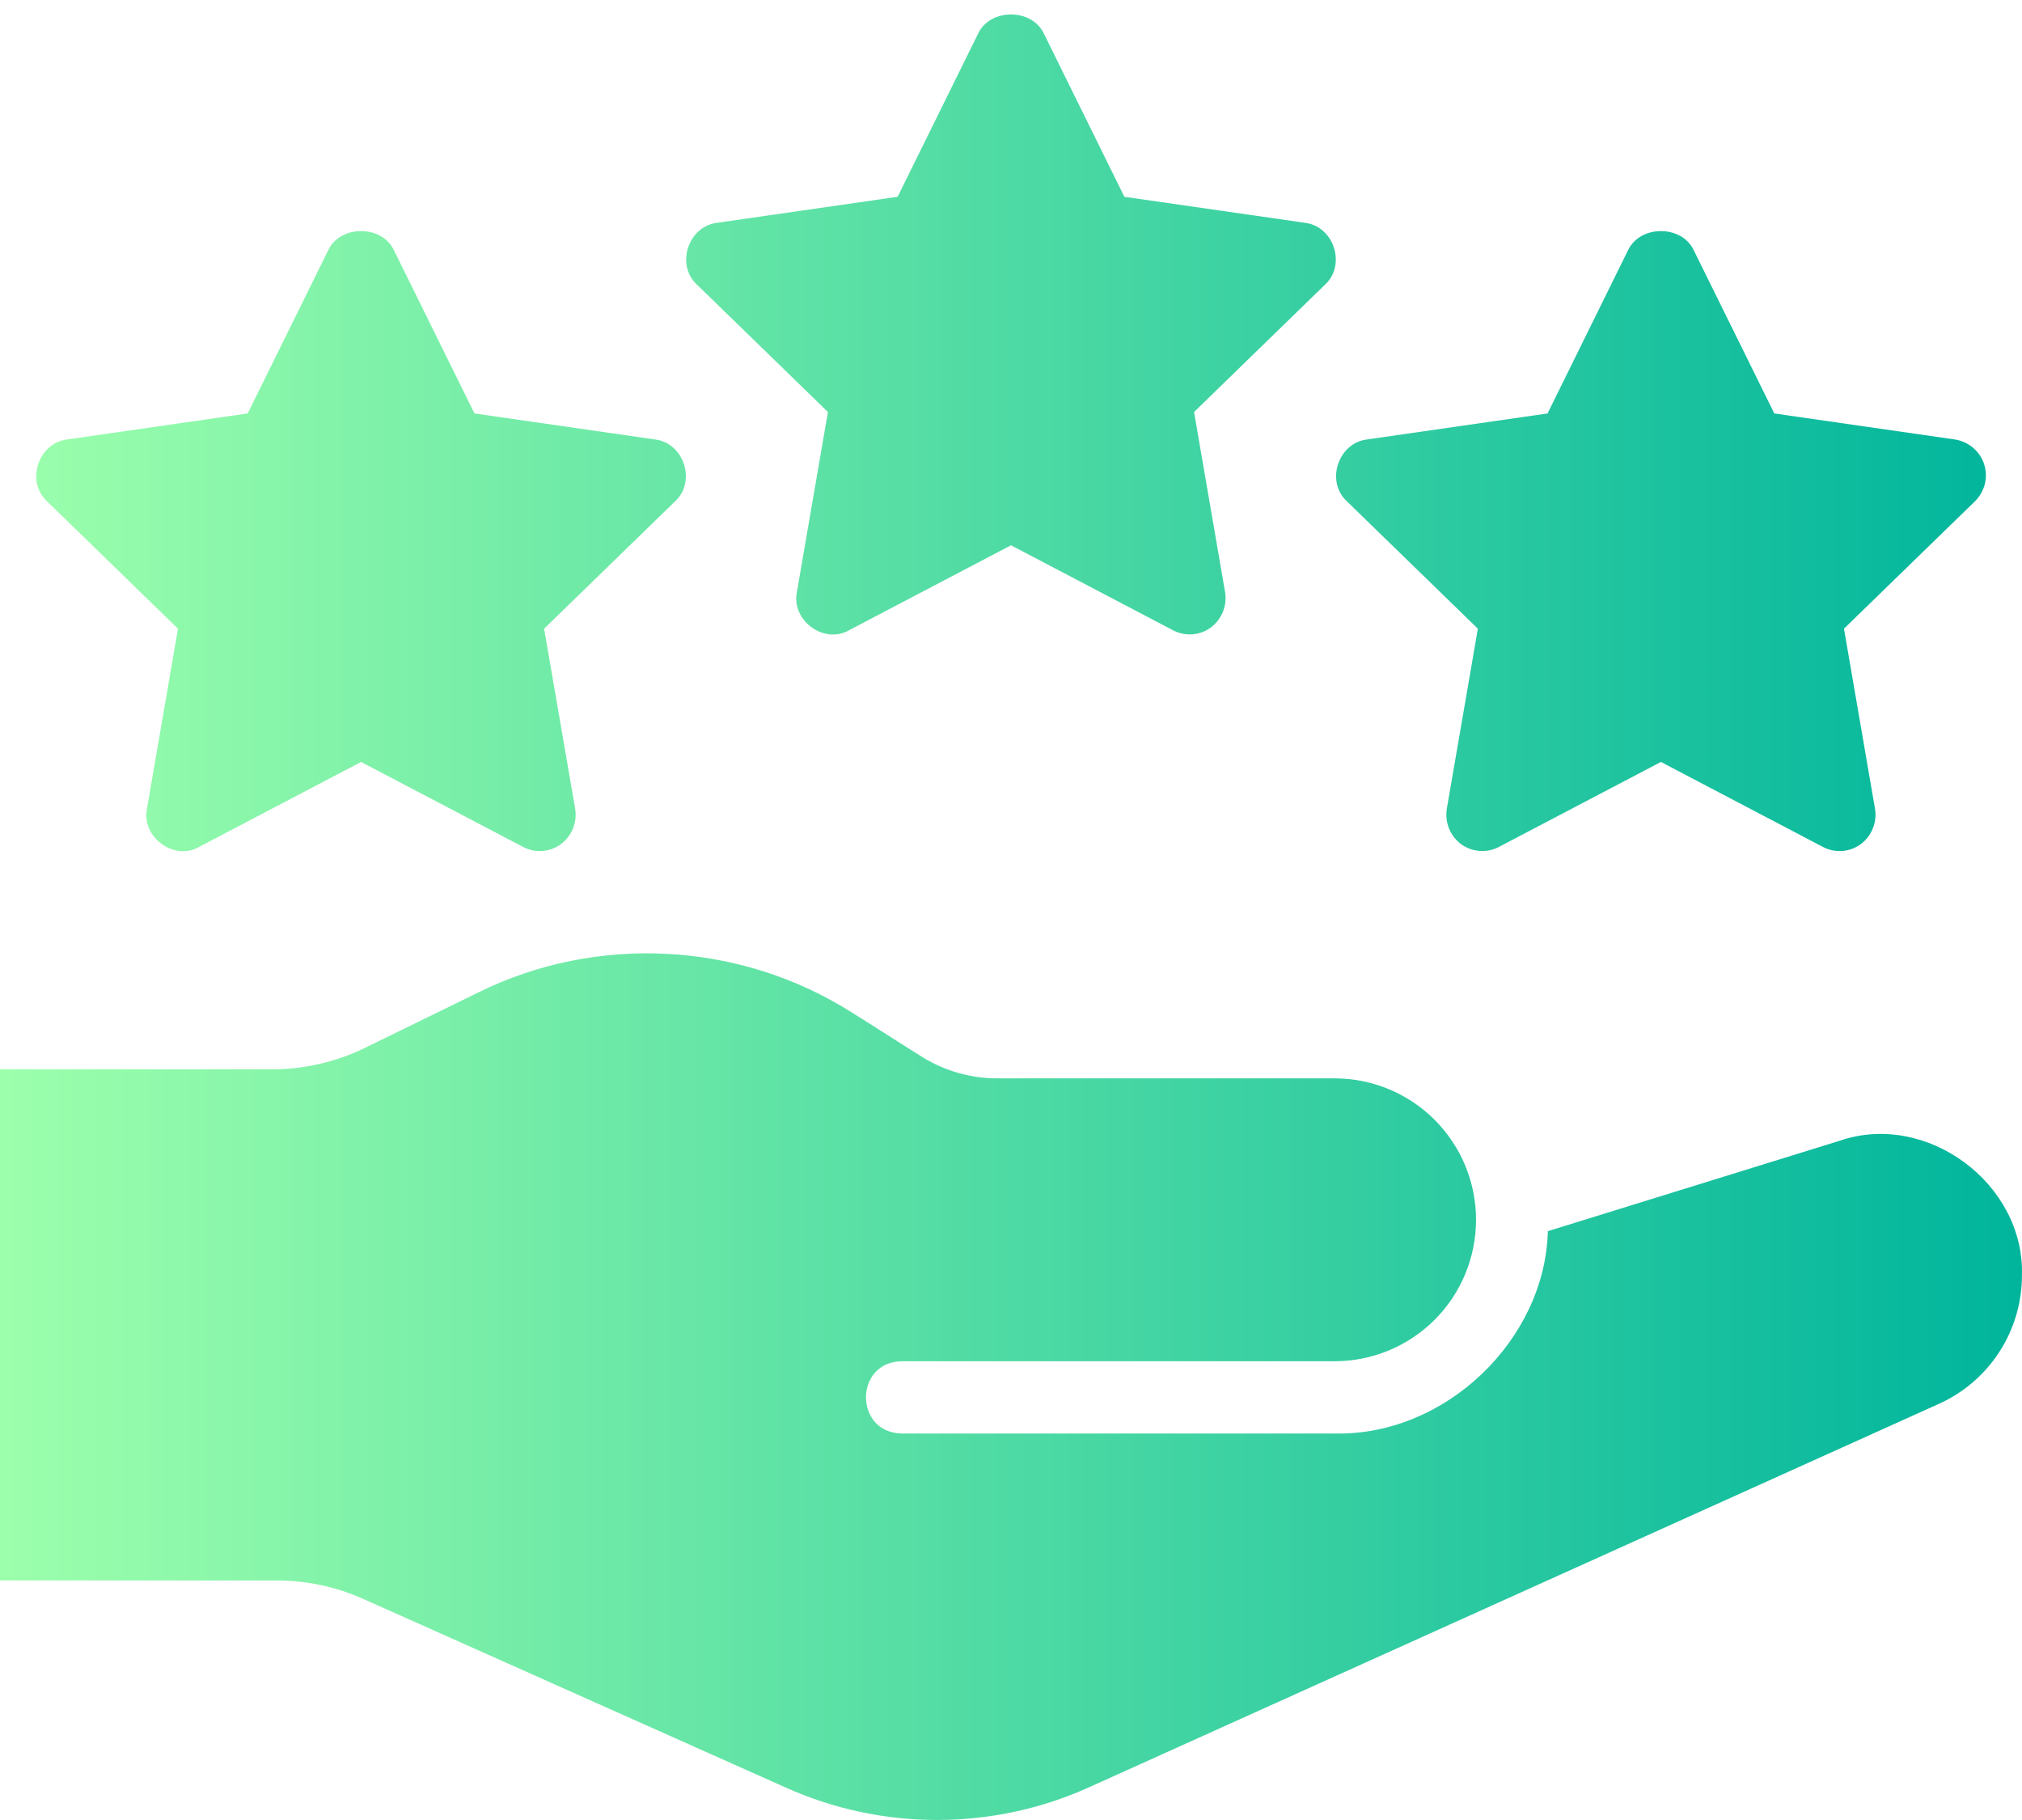 <svg width="70" height="63" viewBox="0 0 70 63" fill="none" xmlns="http://www.w3.org/2000/svg">
<path d="M1.625 17.35C0.886 16.666 1.322 15.335 2.325 15.212L8.575 14.312L11.375 8.637C11.8 7.787 13.2 7.787 13.625 8.637L16.425 14.312L22.675 15.212C23.682 15.332 24.11 16.669 23.375 17.35L18.837 21.762L19.912 28C19.987 28.462 19.8 28.937 19.412 29.225C19.224 29.361 19.001 29.442 18.769 29.458C18.537 29.473 18.305 29.423 18.1 29.312L12.5 26.375L6.9 29.312C6.031 29.822 4.89 28.971 5.087 28L6.162 21.762L1.625 17.35ZM28.662 14.262L27.587 20.5C27.39 21.471 28.531 22.322 29.4 21.812L35 18.875L40.6 21.812C40.804 21.923 41.036 21.973 41.269 21.958C41.501 21.942 41.724 21.862 41.912 21.725C42.3 21.437 42.487 20.962 42.412 20.5L41.337 14.262L45.875 9.85C46.61 9.169 46.181 7.832 45.175 7.712L38.925 6.812L36.125 1.137C35.7 0.288 34.3 0.288 33.875 1.137L31.075 6.812L24.825 7.712C23.822 7.835 23.386 9.166 24.125 9.85L28.662 14.262ZM51.162 21.762L50.087 28C50.012 28.462 50.2 28.937 50.587 29.225C50.975 29.5 51.487 29.537 51.9 29.312L57.499 26.375L63.099 29.312C63.304 29.423 63.536 29.473 63.768 29.458C64.001 29.442 64.224 29.361 64.412 29.225C64.799 28.937 64.987 28.462 64.912 28L63.837 21.762L68.374 17.35C68.712 17.012 68.837 16.525 68.687 16.062C68.537 15.612 68.149 15.287 67.674 15.212L61.425 14.312L58.624 8.637C58.2 7.787 56.8 7.787 56.374 8.637L53.575 14.312L47.325 15.212C46.322 15.335 45.886 16.666 46.625 17.35L51.162 21.762ZM63.673 39.492L53.586 42.617C53.489 46.387 50.033 49.707 46.211 49.621H31.211C29.567 49.59 29.573 47.148 31.211 47.12H46.203C47.502 47.12 48.747 46.604 49.665 45.686C50.583 44.768 51.099 43.522 51.099 42.224C51.099 40.926 50.583 39.68 49.665 38.762C48.747 37.844 47.502 37.328 46.203 37.328H34.511C33.599 37.328 32.686 37.066 31.911 36.578C31.611 36.398 29.851 35.265 29.498 35.053C25.623 32.59 20.661 32.326 16.561 34.353L12.674 36.253C11.674 36.753 10.536 37.016 9.411 37.016H0V54.709H9.562C10.612 54.709 11.625 54.922 12.575 55.347L27.225 61.887C28.871 62.622 30.654 63.001 32.457 62.999C34.26 62.997 36.043 62.614 37.687 61.874L67.123 48.595C67.981 48.209 68.708 47.584 69.218 46.794C69.728 46.004 69.999 45.084 69.998 44.143C70.091 40.96 66.687 38.446 63.673 39.492Z" fill="url(#paint0_linear_903_1374)"/>
<defs>
<linearGradient id="paint0_linear_903_1374" x1="0" y1="31.75" x2="69.999" y2="31.75" gradientUnits="userSpaceOnUse">
<stop stop-color="#9CFFAC"/>
<stop offset="1" stop-color="#00B59C"/>
</linearGradient>
</defs>
</svg>

